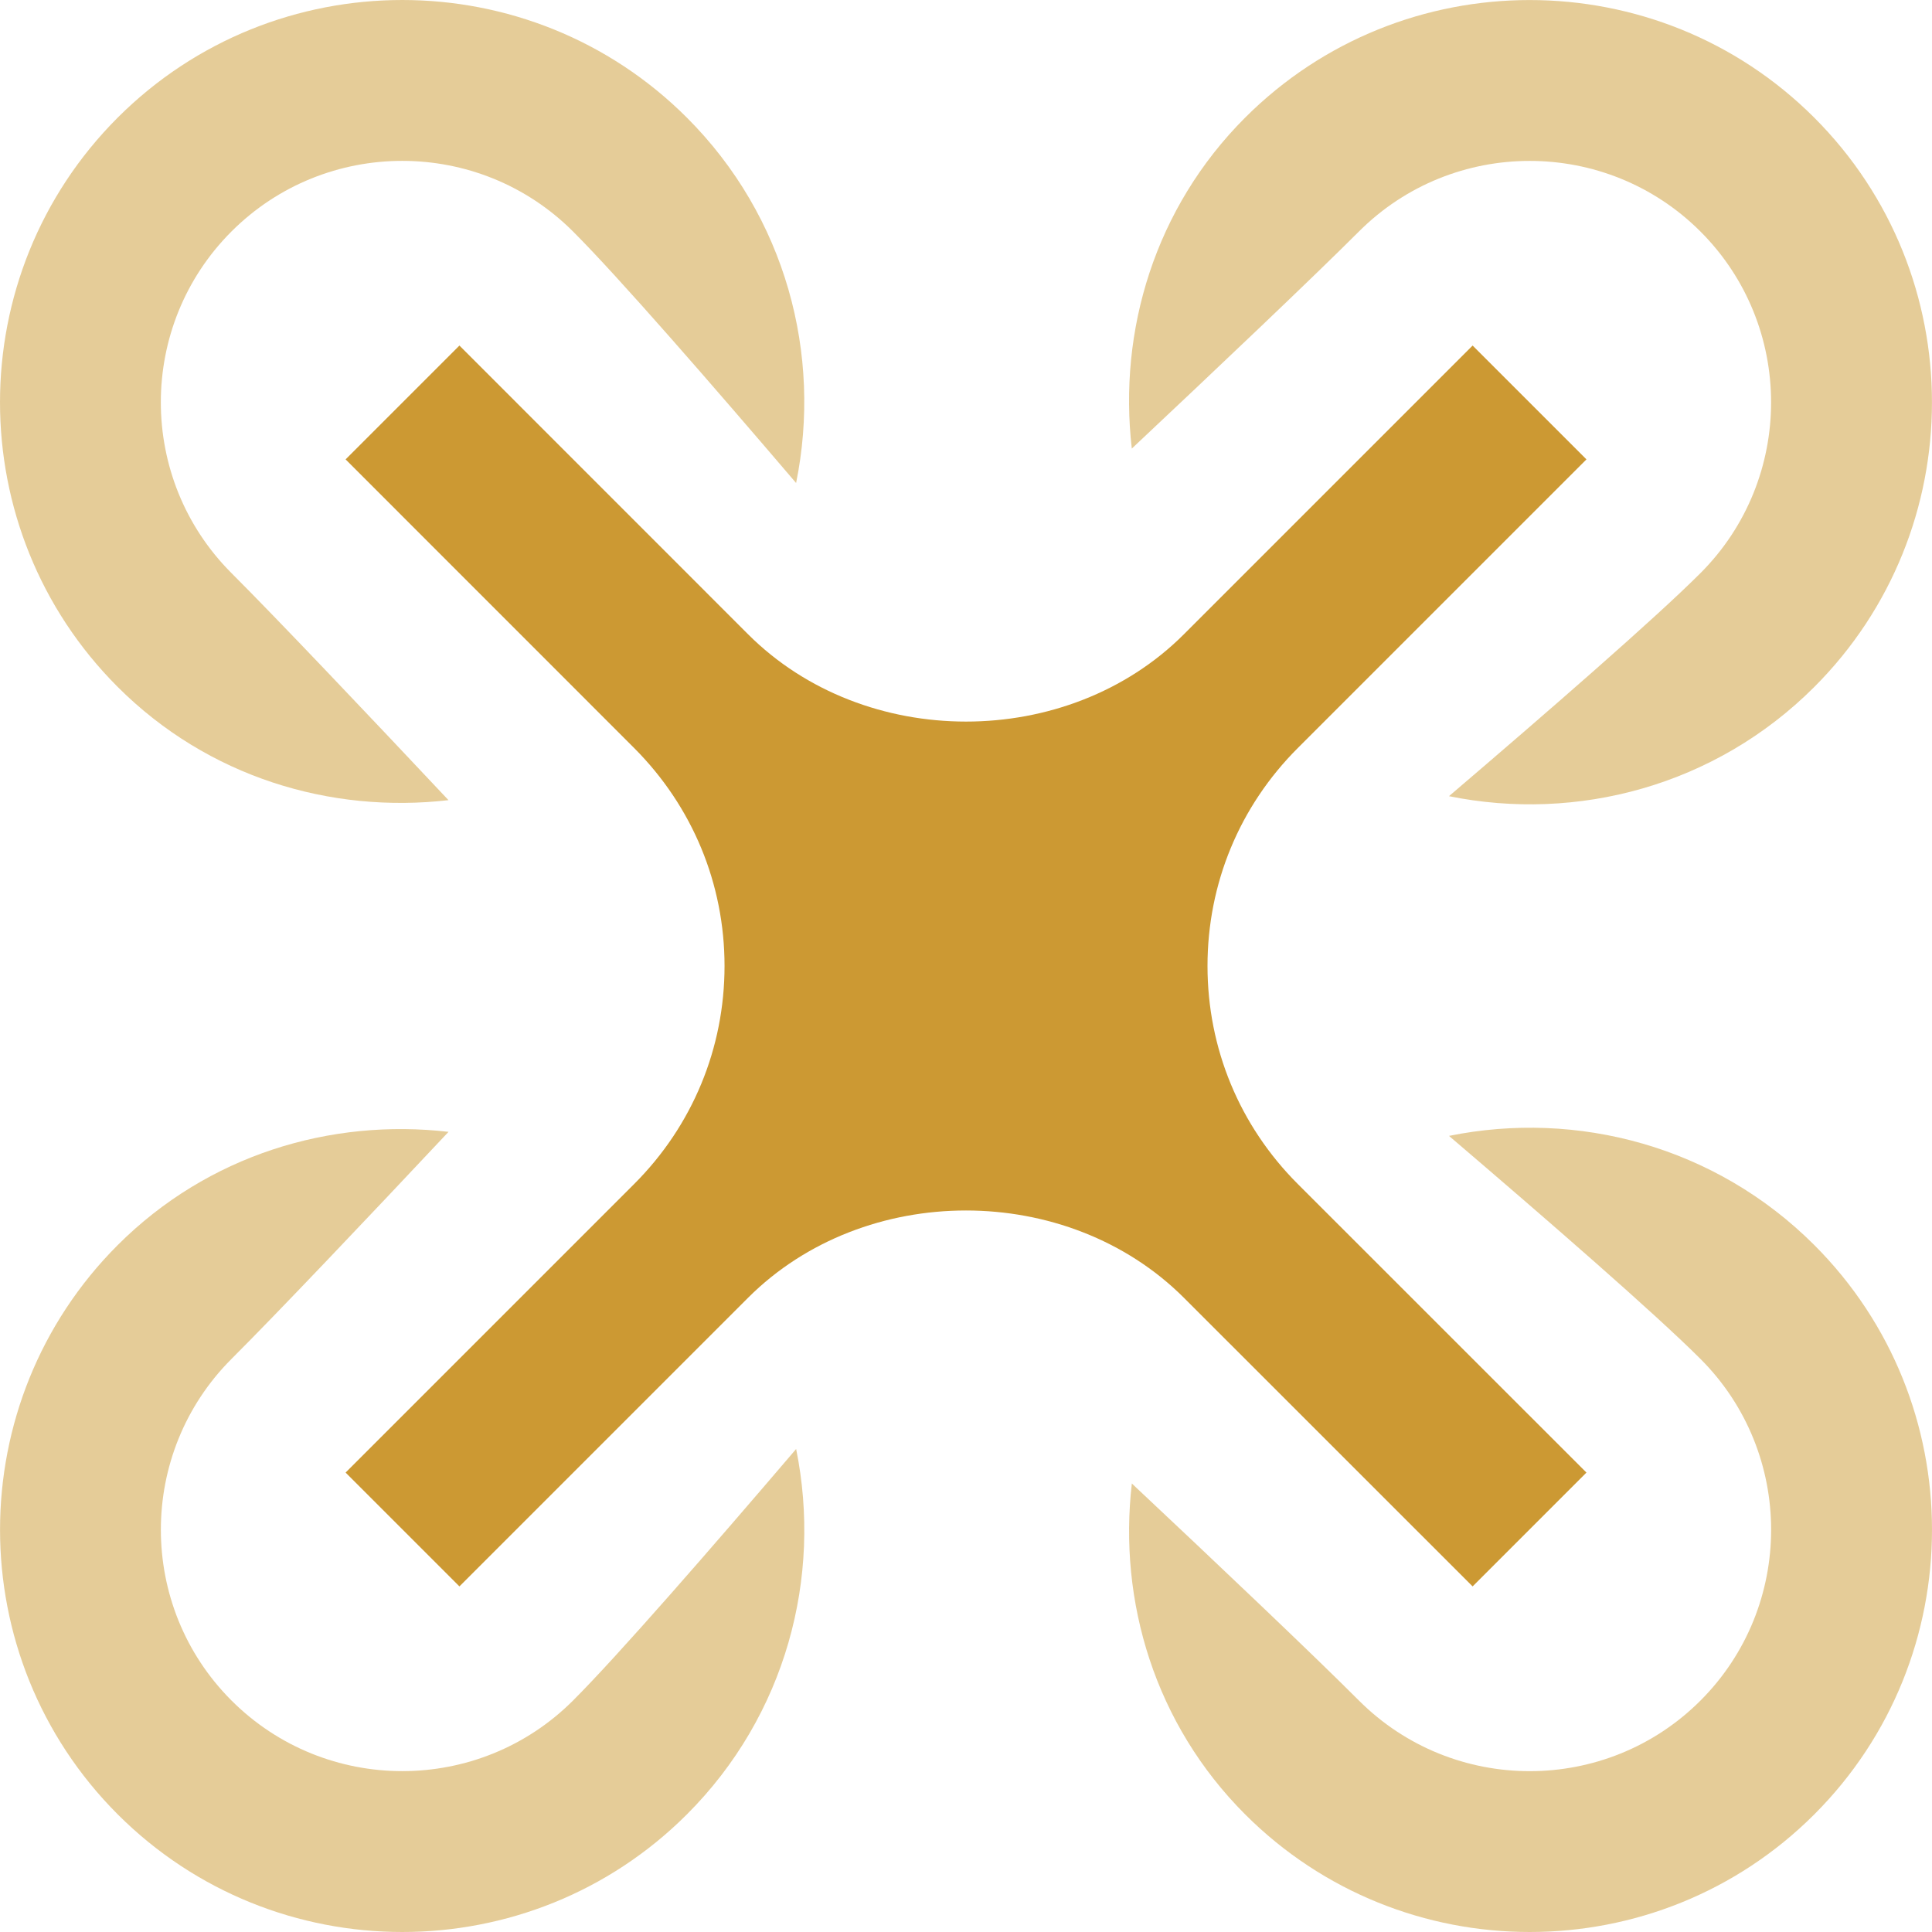 <?xml version="1.0" encoding="UTF-8"?>
<!DOCTYPE svg PUBLIC "-//W3C//DTD SVG 1.1//EN" "http://www.w3.org/Graphics/SVG/1.1/DTD/svg11.dtd">
<!-- Creator: CorelDRAW -->
<svg xmlns="http://www.w3.org/2000/svg" xml:space="preserve" width="0.5in" height="0.5in" version="1.1" style="shape-rendering:geometricPrecision; text-rendering:geometricPrecision; image-rendering:optimizeQuality; fill-rule:evenodd; clip-rule:evenodd"
viewBox="0 0 500 500"
 xmlns:xlink="http://www.w3.org/1999/xlink"
 xmlns:xodm="http://www.corel.com/coreldraw/odm/2003"
 data-name="Layer 1">
 <defs>
  <style type="text/css">
   <![CDATA[
    .fil1 {fill:#CC9933;fill-rule:nonzero}
    .fil0 {fill:#CC9933;fill-rule:nonzero;fill-opacity:0.502}
   ]]>
  </style>
 </defs>
 <g id="Layer_x0020_1">
  <g id="_2525438772720">
   <path class="fil0" d="M206.04 375c6.74,33.13 -2.62,68.92 -28.26,94.55 -40.61,40.6 -106.71,40.6 -147.32,0 -40.6,-40.61 -40.6,-106.71 0,-147.32 23.36,-23.35 55.1,-32.83 85.62,-29.31 -20.74,22.09 -44.19,46.81 -56.17,58.77 -24.37,24.38 -24.37,64.03 0,88.4 24.38,24.37 64.03,24.37 88.4,0 11.8,-11.8 35.91,-39.54 57.73,-65.09l0 0.01z"/>
   <path class="fil0" d="M469.55 322.23c40.6,40.61 40.6,106.71 0,147.32 -40.61,40.6 -106.71,40.6 -147.32,0 -23.35,-23.36 -32.83,-55.1 -29.31,-85.62 22.09,20.74 46.81,44.19 58.77,56.17 24.38,24.37 64.03,24.37 88.4,0 24.37,-24.38 24.37,-64.03 0,-88.4 -11.8,-11.8 -39.54,-35.91 -65.09,-57.73 33.13,-6.74 68.92,2.62 94.55,28.26l0.01 0z"/>
   <path class="fil0" d="M30.45 177.77c-40.6,-40.61 -40.6,-106.71 0,-147.32 40.61,-40.6 106.71,-40.6 147.32,0 25.65,25.65 35,61.42 28.26,94.55 -21.81,-25.54 -45.93,-53.3 -57.73,-65.09 -24.38,-24.37 -64.02,-24.37 -88.4,0 -24.37,24.38 -24.37,64.03 0,88.4 11.98,11.98 35.42,36.7 56.17,58.77 -30.52,3.52 -62.26,-5.96 -85.62,-29.31l0 0.01z"/>
   <path class="fil0" d="M292.91 116.09c-3.52,-30.52 5.96,-62.27 29.31,-85.63 40.61,-40.6 106.71,-40.6 147.32,0 40.6,40.61 40.6,106.71 0,147.32 -25.65,25.65 -61.42,35 -94.55,28.27 25.54,-21.81 53.3,-45.94 65.09,-57.73 24.37,-24.38 24.37,-64.03 0,-88.4 -24.38,-24.37 -64.03,-24.37 -88.4,0 -11.98,11.98 -36.7,35.42 -58.77,56.17l-0.01 0z"/>
   <path class="fil1" d="M381.11 410.56l29.46 -29.46 -74.71 -74.69c-15.07,-15.06 -23.36,-35.1 -23.36,-56.42 0,-21.31 8.29,-41.33 23.36,-56.39l74.71 -74.71 -29.46 -29.46 -74.71 74.71c-30.13,30.15 -82.67,30.13 -112.81,0l-74.69 -74.71 -29.46 29.46 74.69 74.71c15.06,15.09 23.38,35.1 23.38,56.39 0,21.29 -8.29,41.33 -23.38,56.42l-74.69 74.69 29.46 29.46 74.69 -74.69c30.15,-30.13 82.65,-30.13 112.81,0l74.71 74.69z"/>
  </g>
 </g>
</svg>